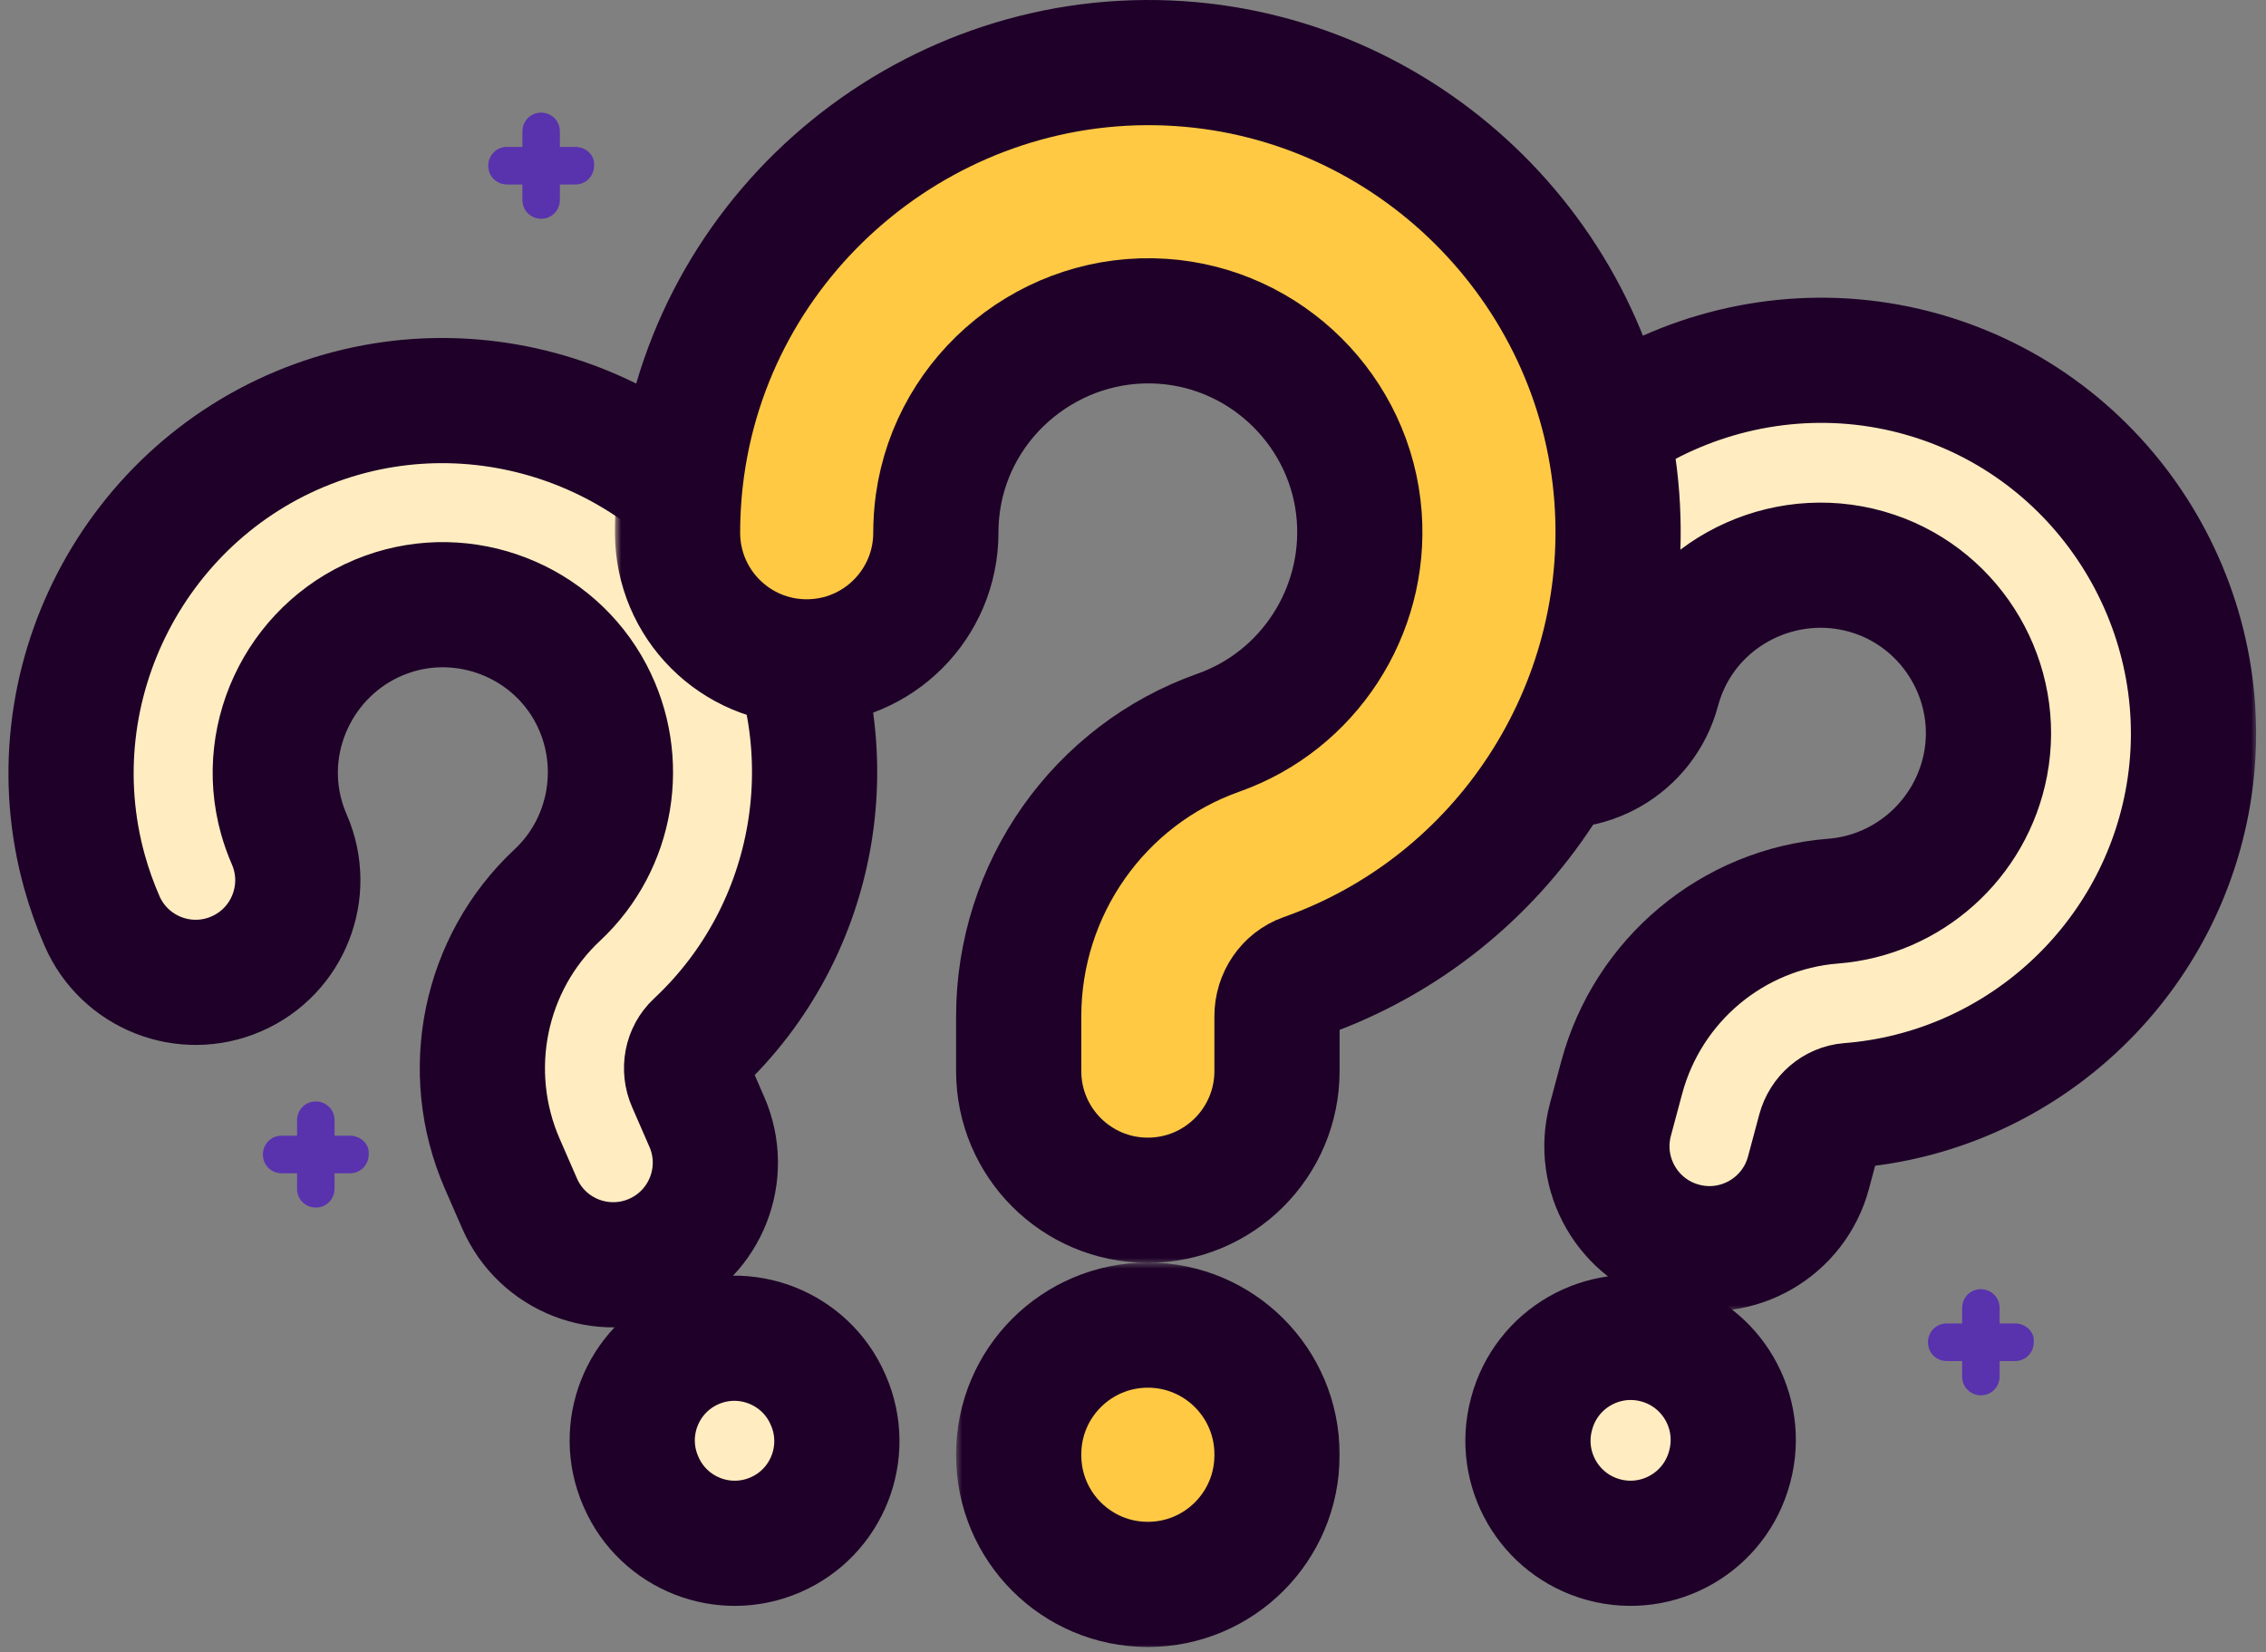 <svg
  width="181"
  height="132"
  viewBox="0 0 181 132"
  fill="none"
  xmlns="http://www.w3.org/2000/svg"
>
  <rect x="0" y="0" width="181" height="132" fill="#808080" stroke="none"/>
  <mask
    id="path-1-outside-1_498_54169"
    maskUnits="userSpaceOnUse"
    x="-0.324"
    y="26.004"
    width="71"
    height="81"
    fill="black"
  >
    <rect fill="white" x="-0.324" y="26.004" width="71" height="81" />
    <path
      d="M52.242 100.367C48.112 102.168 43.304 100.28 41.503 96.15L40.12 92.979C36.901 85.598 38.669 76.969 44.52 71.506C48.921 67.396 50.03 60.788 47.216 55.436C44.134 49.575 37.112 46.849 30.881 49.094C24.289 51.465 20.599 58.583 22.474 65.289C22.642 65.889 22.855 66.486 23.106 67.063C24.907 71.192 23.02 76.001 18.89 77.802C14.76 79.603 9.952 77.715 8.151 73.585C7.599 72.319 7.131 71.006 6.761 69.683C2.597 54.787 10.761 38.999 25.35 33.744C39.199 28.754 54.808 34.815 61.657 47.843C67.882 59.684 65.414 74.318 55.654 83.431C54.847 84.185 54.614 85.4 55.075 86.456L56.458 89.628C58.26 93.758 56.372 98.566 52.242 100.367Z"
    />
  </mask>
  <path
    d="M52.242 100.367C48.112 102.168 43.304 100.28 41.503 96.15L40.12 92.979C36.901 85.598 38.669 76.969 44.52 71.506C48.921 67.396 50.03 60.788 47.216 55.436C44.134 49.575 37.112 46.849 30.881 49.094C24.289 51.465 20.599 58.583 22.474 65.289C22.642 65.889 22.855 66.486 23.106 67.063C24.907 71.192 23.02 76.001 18.89 77.802C14.76 79.603 9.952 77.715 8.151 73.585C7.599 72.319 7.131 71.006 6.761 69.683C2.597 54.787 10.761 38.999 25.35 33.744C39.199 28.754 54.808 34.815 61.657 47.843C67.882 59.684 65.414 74.318 55.654 83.431C54.847 84.185 54.614 85.4 55.075 86.456L56.458 89.628C58.26 93.758 56.372 98.566 52.242 100.367Z"
    fill="#FFEDC1"
  />
  <path
    d="M52.242 100.367C48.112 102.168 43.304 100.28 41.503 96.15L40.12 92.979C36.901 85.598 38.669 76.969 44.52 71.506C48.921 67.396 50.03 60.788 47.216 55.436C44.134 49.575 37.112 46.849 30.881 49.094C24.289 51.465 20.599 58.583 22.474 65.289C22.642 65.889 22.855 66.486 23.106 67.063C24.907 71.192 23.02 76.001 18.89 77.802C14.76 79.603 9.952 77.715 8.151 73.585C7.599 72.319 7.131 71.006 6.761 69.683C2.597 54.787 10.761 38.999 25.35 33.744C39.199 28.754 54.808 34.815 61.657 47.843C67.882 59.684 65.414 74.318 55.654 83.431C54.847 84.185 54.614 85.4 55.075 86.456L56.458 89.628C58.26 93.758 56.372 98.566 52.242 100.367Z"
    stroke="#1E0028"
    stroke-width="10"
    mask="url(#path-1-outside-1_498_54169)"
  />
  <mask
    id="path-2-outside-2_498_54169"
    maskUnits="userSpaceOnUse"
    x="44.5"
    y="100.918"
    width="28"
    height="28"
    fill="black"
  >
    <rect fill="white" x="44.5" y="100.918" width="28" height="28" />
    <path
      d="M61.948 122.618C57.819 124.419 53.01 122.531 51.209 118.401L51.182 118.339C49.381 114.21 51.269 109.401 55.399 107.6C59.528 105.799 64.337 107.687 66.138 111.817L66.165 111.879C67.966 116.009 66.078 120.817 61.948 122.618Z"
    />
  </mask>
  <path
    d="M61.948 122.618C57.819 124.419 53.01 122.531 51.209 118.401L51.182 118.339C49.381 114.21 51.269 109.401 55.399 107.6C59.528 105.799 64.337 107.687 66.138 111.817L66.165 111.879C67.966 116.009 66.078 120.817 61.948 122.618Z"
    fill="#FFEDC1"
  />
  <path
    d="M61.948 122.618C57.819 124.419 53.01 122.531 51.209 118.401L51.182 118.339C49.381 114.21 51.269 109.401 55.399 107.6C59.528 105.799 64.337 107.687 66.138 111.817L66.165 111.879C67.966 116.009 66.078 120.817 61.948 122.618Z"
    stroke="#1E0028"
    stroke-width="10"
    mask="url(#path-2-outside-2_498_54169)"
  />
  <mask
    id="path-3-outside-3_498_54169"
    maskUnits="userSpaceOnUse"
    x="110.297"
    y="22.785"
    width="70"
    height="82"
    fill="black"
  >
    <rect fill="white" x="110.297" y="22.785" width="70" height="82" />
    <path
      d="M134.425 99.481C130.057 98.311 127.464 93.82 128.635 89.452L129.534 86.097C131.626 78.289 138.414 72.622 146.425 71.996C152.451 71.525 157.457 67.032 158.597 61.07C159.846 54.541 156.04 48.008 149.745 45.871C143.087 43.607 135.737 46.884 133.012 53.322C132.768 53.897 132.561 54.498 132.398 55.109C131.228 59.477 126.737 62.07 122.369 60.9C118 59.729 115.407 55.239 116.578 50.87C116.937 49.531 117.391 48.208 117.929 46.937C123.982 32.64 140.269 25.357 155.009 30.362C169.002 35.111 177.46 49.636 174.684 64.148C172.16 77.338 161.065 87.279 147.702 88.325C146.597 88.411 145.654 89.22 145.354 90.336L144.455 93.691C143.284 98.059 138.794 100.652 134.425 99.481Z"
    />
  </mask>
  <path
    d="M134.425 99.481C130.057 98.311 127.464 93.82 128.635 89.452L129.534 86.097C131.626 78.289 138.414 72.622 146.425 71.996C152.451 71.525 157.457 67.032 158.597 61.07C159.846 54.541 156.04 48.008 149.745 45.871C143.087 43.607 135.737 46.884 133.012 53.322C132.768 53.897 132.561 54.498 132.398 55.109C131.228 59.477 126.737 62.07 122.369 60.9C118 59.729 115.407 55.239 116.578 50.87C116.937 49.531 117.391 48.208 117.929 46.937C123.982 32.64 140.269 25.357 155.009 30.362C169.002 35.111 177.46 49.636 174.684 64.148C172.16 77.338 161.065 87.279 147.702 88.325C146.597 88.411 145.654 89.22 145.354 90.336L144.455 93.691C143.284 98.059 138.794 100.652 134.425 99.481Z"
    fill="#FFEDC1"
  />
  <path
    d="M134.425 99.481C130.057 98.311 127.464 93.82 128.635 89.452L129.534 86.097C131.626 78.289 138.414 72.622 146.425 71.996C152.451 71.525 157.457 67.032 158.597 61.07C159.846 54.541 156.04 48.008 149.745 45.871C143.087 43.607 135.737 46.884 133.012 53.322C132.768 53.897 132.561 54.498 132.398 55.109C131.228 59.477 126.737 62.07 122.369 60.9C118 59.729 115.407 55.239 116.578 50.87C116.937 49.531 117.391 48.208 117.929 46.937C123.982 32.64 140.269 25.357 155.009 30.362C169.002 35.111 177.46 49.636 174.684 64.148C172.16 77.338 161.065 87.279 147.702 88.325C146.597 88.411 145.654 89.22 145.354 90.336L144.455 93.691C143.284 98.059 138.794 100.652 134.425 99.481Z"
    stroke="#1E0028"
    stroke-width="10"
    mask="url(#path-3-outside-3_498_54169)"
  />
  <mask
    id="path-4-outside-4_498_54169"
    maskUnits="userSpaceOnUse"
    x="116.047"
    y="100.852"
    width="28"
    height="28"
    fill="black"
  >
    <rect fill="white" x="116.047" y="100.852" width="28" height="28" />
    <path
      d="M128.119 123.018C123.75 121.848 121.157 117.357 122.328 112.989L122.346 112.923C123.516 108.555 128.007 105.962 132.375 107.133C136.743 108.303 139.336 112.794 138.166 117.162L138.148 117.228C136.978 121.597 132.487 124.189 128.119 123.018Z"
    />
  </mask>
  <path
    d="M128.119 123.018C123.75 121.848 121.157 117.357 122.328 112.989L122.346 112.923C123.516 108.555 128.007 105.962 132.375 107.133C136.743 108.303 139.336 112.794 138.166 117.162L138.148 117.228C136.978 121.597 132.487 124.189 128.119 123.018Z"
    fill="#FFEDC1"
  />
  <path
    d="M128.119 123.018C123.75 121.848 121.157 117.357 122.328 112.989L122.346 112.923C123.516 108.555 128.007 105.962 132.375 107.133C136.743 108.303 139.336 112.794 138.166 117.162L138.148 117.228C136.978 121.597 132.487 124.189 128.119 123.018Z"
    stroke="#1E0028"
    stroke-width="10"
    mask="url(#path-4-outside-4_498_54169)"
  />
  <mask
    id="path-5-outside-5_498_54169"
    maskUnits="userSpaceOnUse"
    x="49.121"
    y="-1"
    width="86"
    height="102"
    fill="black"
  >
    <rect fill="white" x="49.121" y="-1" width="86" height="102" />
    <path
      d="M91.685 95.891C85.988 95.891 81.37 91.272 81.37 85.576V81.2C81.37 71.019 87.781 61.911 97.324 58.537C104.502 55.999 109.128 48.9 108.572 41.275C107.963 32.924 101.202 26.215 92.846 25.668C84.007 25.084 76.132 31.467 74.915 40.189C74.806 40.968 74.752 41.767 74.752 42.563C74.752 48.26 70.133 52.879 64.436 52.879C58.739 52.879 54.121 48.26 54.121 42.563C54.121 40.817 54.243 39.059 54.483 37.337C57.186 17.968 74.629 3.797 94.194 5.081C112.768 6.297 127.795 21.212 129.148 39.774C130.378 56.645 120.12 72.359 104.202 77.987C102.885 78.453 102.001 79.744 102.001 81.2V85.576C102 91.272 97.382 95.891 91.685 95.891Z"
    />
  </mask>
  <path
    d="M91.685 95.891C85.988 95.891 81.37 91.272 81.37 85.576V81.2C81.37 71.019 87.781 61.911 97.324 58.537C104.502 55.999 109.128 48.9 108.572 41.275C107.963 32.924 101.202 26.215 92.846 25.668C84.007 25.084 76.132 31.467 74.915 40.189C74.806 40.968 74.752 41.767 74.752 42.563C74.752 48.26 70.133 52.879 64.436 52.879C58.739 52.879 54.121 48.26 54.121 42.563C54.121 40.817 54.243 39.059 54.483 37.337C57.186 17.968 74.629 3.797 94.194 5.081C112.768 6.297 127.795 21.212 129.148 39.774C130.378 56.645 120.12 72.359 104.202 77.987C102.885 78.453 102.001 79.744 102.001 81.2V85.576C102 91.272 97.382 95.891 91.685 95.891Z"
    fill="#FFC944"
  />
  <path
    d="M91.685 95.891C85.988 95.891 81.37 91.272 81.37 85.576V81.2C81.37 71.019 87.781 61.911 97.324 58.537C104.502 55.999 109.128 48.9 108.572 41.275C107.963 32.924 101.202 26.215 92.846 25.668C84.007 25.084 76.132 31.467 74.915 40.189C74.806 40.968 74.752 41.767 74.752 42.563C74.752 48.26 70.133 52.879 64.436 52.879C58.739 52.879 54.121 48.26 54.121 42.563C54.121 40.817 54.243 39.059 54.483 37.337C57.186 17.968 74.629 3.797 94.194 5.081C112.768 6.297 127.795 21.212 129.148 39.774C130.378 56.645 120.12 72.359 104.202 77.987C102.885 78.453 102.001 79.744 102.001 81.2V85.576C102 91.272 97.382 95.891 91.685 95.891Z"
    stroke="#1E0028"
    stroke-width="10"
    mask="url(#path-5-outside-5_498_54169)"
  />
  <mask
    id="path-6-outside-6_498_54169"
    maskUnits="userSpaceOnUse"
    x="76.371"
    y="100.869"
    width="31"
    height="31"
    fill="black"
  >
    <rect fill="white" x="76.371" y="100.869" width="31" height="31" />
    <path
      d="M91.686 126.585C85.99 126.585 81.371 121.967 81.371 116.27V116.184C81.371 110.488 85.99 105.869 91.686 105.869C97.383 105.869 102.002 110.488 102.002 116.184V116.27C102.002 121.967 97.383 126.585 91.686 126.585Z"
    />
  </mask>
  <path
    d="M91.686 126.585C85.99 126.585 81.371 121.967 81.371 116.27V116.184C81.371 110.488 85.99 105.869 91.686 105.869C97.383 105.869 102.002 110.488 102.002 116.184V116.27C102.002 121.967 97.383 126.585 91.686 126.585Z"
    fill="#FFC944"
  />
  <path
    d="M91.686 126.585C85.99 126.585 81.371 121.967 81.371 116.27V116.184C81.371 110.488 85.99 105.869 91.686 105.869C97.383 105.869 102.002 110.488 102.002 116.184V116.27C102.002 121.967 97.383 126.585 91.686 126.585Z"
    stroke="#1E0028"
    stroke-width="10"
    mask="url(#path-6-outside-6_498_54169)"
  />
  <path
    d="M45.953 11.737H44.721V10.501C44.721 9.618 44.017 9 43.225 9C42.345 9 41.729 9.706 41.729 10.501V11.737H40.496C39.616 11.737 39 12.444 39 13.238C39 14.121 39.704 14.739 40.496 14.739H41.729V15.975C41.729 16.858 42.433 17.476 43.225 17.476C44.105 17.476 44.721 16.77 44.721 15.975V14.739H45.953C46.834 14.739 47.45 14.033 47.45 13.238C47.538 12.444 46.834 11.737 45.953 11.737Z"
    fill="#5932AE"
  />
  <path
    d="M160.953 105.737H159.721V104.501C159.721 103.618 159.017 103 158.225 103C157.345 103 156.729 103.706 156.729 104.501V105.737H155.496C154.616 105.737 154 106.444 154 107.238C154 108.121 154.704 108.739 155.496 108.739H156.729V109.975C156.729 110.858 157.433 111.476 158.225 111.476C159.105 111.476 159.721 110.77 159.721 109.975V108.739H160.953C161.834 108.739 162.45 108.033 162.45 107.238C162.538 106.444 161.834 105.737 160.953 105.737Z"
    fill="#5932AE"
  />
  <path
    d="M27.953 90.737H26.721V89.501C26.721 88.618 26.017 88 25.225 88C24.345 88 23.729 88.706 23.729 89.501V90.737H22.496C21.616 90.737 21 91.444 21 92.238C21 93.121 21.704 93.739 22.496 93.739H23.729V94.975C23.729 95.858 24.433 96.476 25.225 96.476C26.105 96.476 26.721 95.77 26.721 94.975V93.739H27.953C28.834 93.739 29.45 93.033 29.45 92.238C29.538 91.444 28.834 90.737 27.953 90.737Z"
    fill="#5932AE"
  />
</svg>
